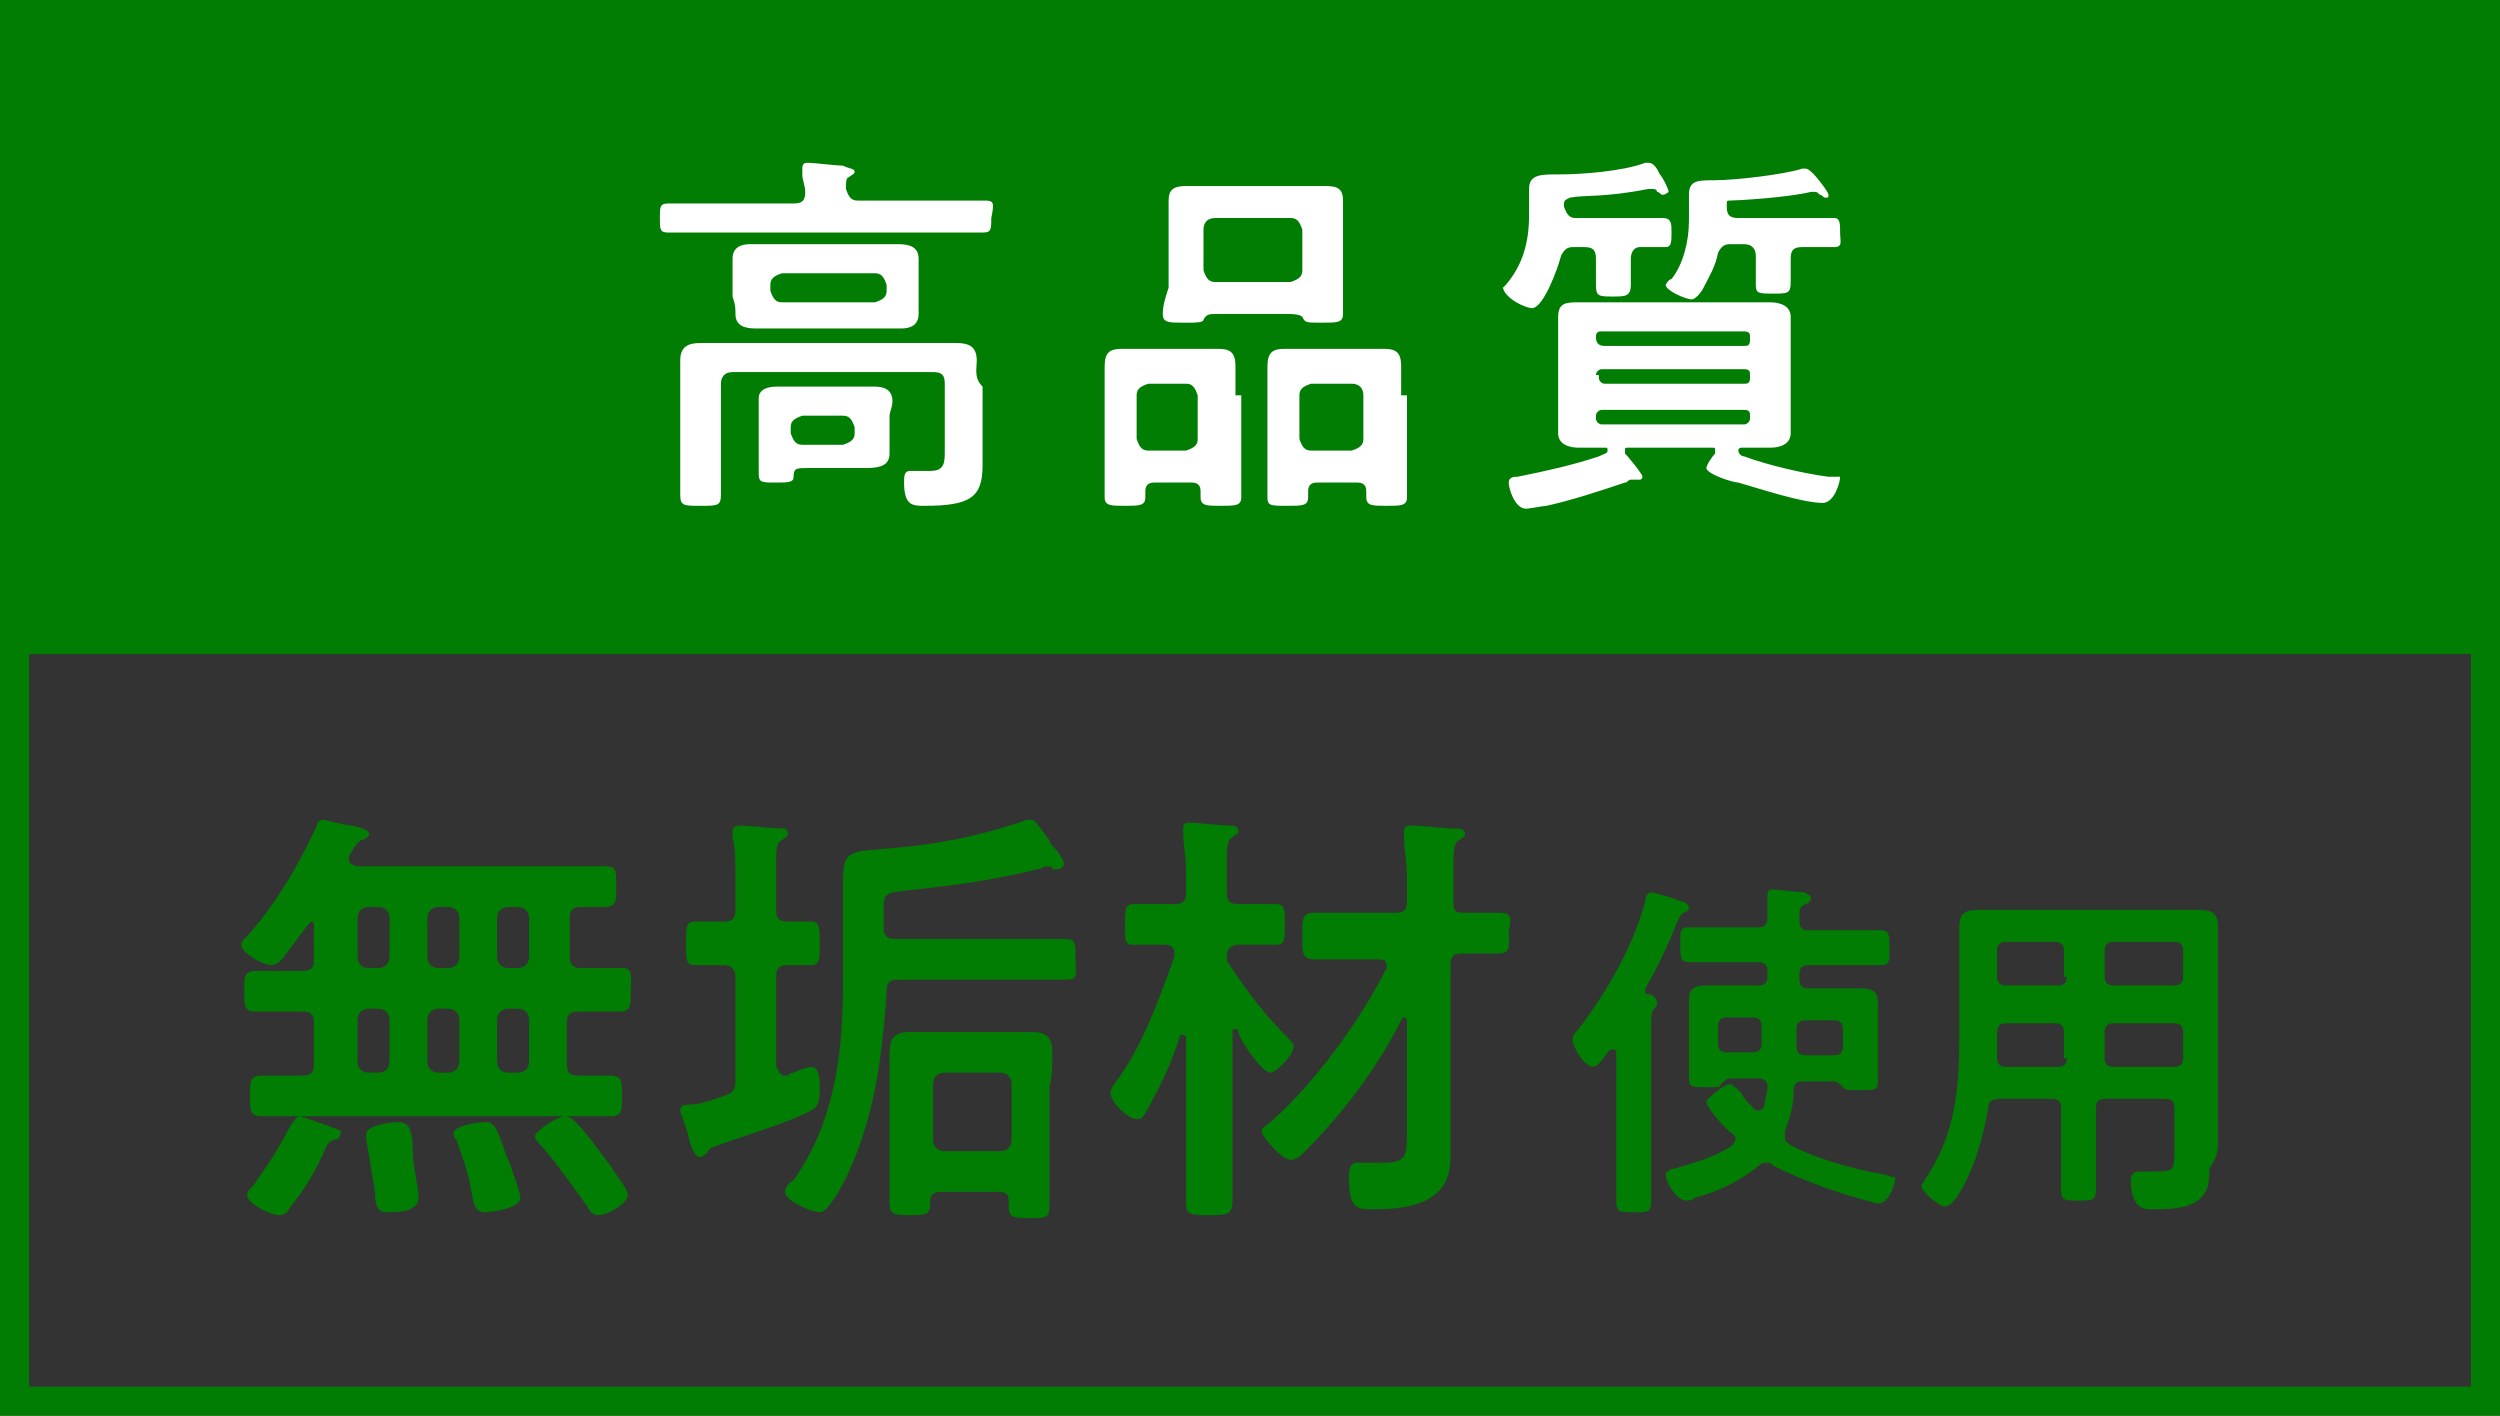 <?xml version="1.0" encoding="utf-8"?>
<!-- Generator: Adobe Illustrator 26.2.1, SVG Export Plug-In . SVG Version: 6.00 Build 0)  -->
<svg version="1.1" id="レイヤー_1" xmlns="http://www.w3.org/2000/svg" xmlns:xlink="http://www.w3.org/1999/xlink" x="0px"
	 y="0px" width="86px" height="48.7px" viewBox="0 0 86 48.7" style="enable-background:new 0 0 86 48.7;" xml:space="preserve">
<rect x="0" y="0" width="86" height="48.7" fill="#333333" stroke="none"/>
<style type="text/css">
	.st0{fill-rule:evenodd;clip-rule:evenodd;fill:#007D02;}
	.st1{fill:none;stroke:#007D02;stroke-miterlimit:10;}
	.st2{display:none;}
	.st3{display:inline;}
	.st4{fill:#FFFFFF;}
	.st5{fill:#007D02;}
</style>
<path class="st0" d="M0.5,0.5h85v22h-85V0.5z"/>
<path class="st1" d="M0.5,0.5h85v47.7h-85V0.5z"/>
<g class="st2">
	<g class="st3">
		<path class="st4" d="M23.5,9.7c0,0.3,0.2,0.3,0.7,0.3s0.7,0,0.7-0.3c0-0.2,0-0.4,0-0.6V9c0-0.2,0.1-0.4,0.4-0.4h7.2
			c0.2,0,0.4,0.1,0.4,0.4v0.2c0,0.2,0,0.4,0,0.6c0,0.3,0.2,0.3,0.7,0.3s0.7,0,0.7-0.3c0-0.2,0-0.4,0-0.5V8.7c0-0.3,0-0.6,0-0.8
			c0-0.4-0.4-0.5-0.7-0.5c-0.5,0-0.9,0-1.4,0h-2.1c-0.3,0-0.3-0.1-0.4-0.4V6.9c0-0.3,0-0.4,0.1-0.5S30,6.3,30,6.2
			C29.8,6,29.5,6,29.4,6c-0.2,0-0.9-0.1-1.1-0.1c-0.1,0-0.2,0-0.2,0.2v0.1c0,0.3,0.1,0.5,0.1,0.8c0,0.2-0.1,0.4-0.4,0.4h-2.1
			c-0.5,0-0.9,0-1.4,0c-0.4,0-0.7,0.1-0.7,0.5c0,0.1,0,0.4,0,0.7v0.6C23.5,9.4,23.5,9.6,23.5,9.7z M34.2,10.8c-0.5,0-1.1,0-1.6,0h-4
			c-0.1,0-0.2,0-0.2-0.2c0-0.1,0-0.1,0-0.1c0.4-0.9,0.4-1,0.6-1c0.1,0,0.2-0.1,0.2-0.2c0-0.2-0.5-0.4-0.9-0.5
			c-0.1,0-0.4-0.1-0.5-0.1S27.6,8.8,27.6,9c-0.2,0.5-0.4,1-0.6,1.5c-0.1,0.2-0.2,0.3-0.5,0.3H25c-0.5,0-1.1,0-1.6,0
			c-0.3,0-0.3,0.2-0.3,0.6c0,0.5,0,0.6,0.3,0.6c0.5,0,1.1,0,1.6,0h0.9c0.1,0,0.2,0.1,0.2,0.2c0,0.1,0,0.1,0,0.1
			c-0.4,0.7-0.7,1.3-1.1,1.9c-0.1,0.1-0.2,0.3-0.2,0.4c0,0.3,0.8,0.6,1,0.6s0.2-0.1,0.3-0.2c0.1-0.1,0.2-0.2,0.4-0.2
			c0.1,0,0.1,0,0.1,0c0.4,0.1,0.9,0.3,1.3,0.4c0.1,0,0.1,0.1,0.1,0.1c0,0.1,0,0.1-0.1,0.1c-1.2,0.5-2.3,0.7-3.6,0.8
			c-0.2,0-0.4,0-0.4,0.3c0,0.2,0.1,0.5,0.2,0.7s0.2,0.3,0.4,0.3c0.1,0,0.6,0,0.7-0.1c1.5-0.2,2.9-0.6,4.2-1.4
			c0.1-0.1,0.2-0.1,0.3-0.1c0.1,0,0.2,0,0.2,0.1c0.9,0.4,1.9,0.8,2.8,1.4c0.1,0.1,0.2,0.2,0.4,0.2c0.3,0,0.6-0.7,0.6-1
			c0-0.1-0.1-0.2-0.3-0.3c-0.8-0.4-1.5-0.8-2.4-1.1c-0.1-0.1-0.2-0.1-0.2-0.2c0-0.1,0-0.1,0.1-0.2c0.4-0.5,0.7-1,1-1.7
			c0.1-0.1,0.1-0.2,0.2-0.3c0.1,0,0.3-0.1,0.3-0.2c0-0.1-0.3-0.2-0.7-0.4c0,0-0.1,0-0.1-0.1c0,0,0-0.1,0.1-0.1h1c0.5,0,1.1,0,1.6,0
			c0.3,0,0.3-0.1,0.3-0.6C34.5,11,34.5,10.8,34.2,10.8z M30.7,12.4c-0.2,0.7-0.6,1.3-1.1,1.8c-0.1,0.1-0.2,0.2-0.3,0.2
			c-0.1,0-0.1,0-0.2-0.1c-0.6-0.2-1.2-0.4-1.9-0.6c-0.1,0-0.2-0.1-0.2-0.2c0-0.1,0-0.1,0-0.2c0.2-0.3,0.4-0.7,0.6-1
			c0.1-0.2,0.2-0.3,0.5-0.3h2.4c0.1,0,0.3,0.1,0.3,0.2C30.7,12.3,30.7,12.4,30.7,12.4z M42.1,6.9c1,0.6,1.5,1.1,2.4,1.9
			c0.1,0.1,0.3,0.3,0.4,0.3c0.3,0,0.8-0.5,0.8-0.8c0-0.1-0.1-0.2-0.1-0.2c-0.3-0.3-0.8-0.8-1.2-1.1c-0.3-0.2-1.4-1.1-1.7-1.1
			s-0.8,0.6-0.8,0.8C41.8,6.8,42,6.9,42.1,6.9z M47.6,9.8c-0.1-0.1-0.1-0.2-0.3-0.2s-0.9,0.3-0.9,0.5c0,0.1,0.1,0.2,0.1,0.3
			c0.7,1.3,1,2.2,1.4,3.5c0,0.1,0.1,0.3,0.3,0.3s1-0.3,1-0.6s-0.5-1.7-0.7-2.1C48.3,11.1,47.9,10.3,47.6,9.8z M46.6,14.1
			c-0.2,0-0.3,0.2-0.3,0.5C46,16,45.8,16,45.1,16h-1.9c-0.6,0-0.7,0-0.7-0.7V9.6c0-0.3,0-0.5,0.2-0.6c0.1-0.1,0.2-0.1,0.2-0.2
			c0-0.1-0.1-0.1-0.2-0.2c-0.2,0-1.1-0.1-1.3-0.1c-0.1,0-0.2,0-0.2,0.2v0.1c0,0.3,0,0.6,0,1v5.1c0,0.3,0,0.7,0,1
			c0,1,0.8,1.2,1.6,1.2h2.9c0.7,0,1.1,0,1.4-0.6c0.2-0.4,0.6-1.6,0.6-1.9C47.6,14.2,46.7,14.1,46.6,14.1z M39.7,10
			c-0.1,0-0.6-0.2-0.7-0.2c-0.2,0-0.2,0.2-0.2,0.4c-0.2,1.3-0.5,2.3-1,3.5c-0.1,0.1-0.2,0.4-0.2,0.4c0,0.3,0.8,0.6,1,0.6
			s0.3-0.2,0.3-0.3c0.5-1.1,0.8-2.3,1.1-3.5c0.1-0.2,0-0.3,0.2-0.4c0.1,0,0.2-0.1,0.2-0.2C40.4,10.2,40,10.1,39.7,10z M61.6,8.7
			c-0.9-0.9-2.1-1.3-3.4-1.3c-3.1,0-5.4,2.4-5.4,5.5c0,0.6,0.1,1.3,0.4,1.8c0.4,0.7,1,1.2,1.8,1.2c0.7,0,1.3-0.5,1.7-1
			c1.2-1.5,1.7-3.8,1.8-5.7c0-0.2,0-0.5,0.3-0.5c0.1,0,0.4,0.1,0.5,0.1c1.4,0.5,2.1,1.7,2.1,3.1c0,1.9-1.3,3-3,3.4
			c-0.1,0-0.3,0.1-0.3,0.2c0,0.3,0.5,1.1,0.9,1.1c0.3,0,1.1-0.4,1.4-0.5c1.6-0.8,2.5-2.4,2.5-4.2C62.9,10.7,62.5,9.6,61.6,8.7z
			 M56.8,11.7c-0.4,1.3-1.1,2.8-1.7,2.8c-0.7,0-0.8-1.2-0.8-1.7c0-1.7,0.9-3,2.3-3.7C56.7,9,56.9,8.9,57,8.9s0.2,0.1,0.2,0.2
			C57.2,9.8,57,11.1,56.8,11.7z"/>
	</g>
</g>
<g class="st2">
	<g class="st3">
		<path class="st4" d="M16.4,9.6c-0.2,0-1,0-1.3,0h-0.3c-0.2,0-0.3-0.1-0.3-0.3V9.2c0-0.1,0-0.2,0-0.3V8.5c0-0.4,0-0.9,0.1-0.9
			c0.1-0.1,0.1-0.1,0.1-0.2s-0.2-0.1-0.3-0.1c-0.2,0-0.8-0.1-0.9-0.1c-0.1,0-0.1,0.1-0.1,0.1v0.1c0,0.3,0,1.5,0,1.9
			c0,0.2-0.1,0.3-0.3,0.3h-1.9c-0.2,0-0.3-0.1-0.3-0.3V8.6c0-0.7,0-0.8,0.1-1l0.1-0.1c0-0.1-0.2-0.1-0.5-0.2c-0.4,0-0.5-0.1-0.8-0.1
			c-0.1,0-0.1,0-0.1,0.1c0,0,0,0.6,0,1.2v0.7c0,0.2-0.2,0.3-0.4,0.3H9c-0.4,0-0.9,0-1.2,0s-0.3,0.1-0.3,0.7c0,0.3,0,0.5,0.3,0.5
			c0.4,0,0.8,0,1.2,0h0.3c0.2,0,0.3,0.1,0.3,0.3v1.1c0,0.4,0,0.7,0,1.1c0,0.3,0.1,0.3,0.5,0.3c0.7,0,0.7,0,0.7-0.4
			c0-0.3,0-0.6,0-0.9v-1c0-0.2,0.1-0.3,0.3-0.3H13c0.2,0,0.3,0.2,0.3,0.4c0,2.2-0.4,3.1-2.5,4c-0.1,0-0.2,0.1-0.2,0.2
			c0,0.2,0.6,0.8,0.8,0.8s0.9-0.4,1.1-0.6c1.7-1.1,1.9-2.5,1.9-4.4c0-0.1,0-0.4,0.3-0.4H15c0.4,0,0.8,0,1.3,0c0.3,0,0.3-0.1,0.3-0.6
			C16.7,9.7,16.6,9.6,16.4,9.6z M25.7,7.2C25.3,7,25,6.8,24.9,6.8S24.8,6.9,24.7,7c-0.4,0.7-0.9,1.3-1.5,1.9
			c-1.1,1.1-2.9,2.3-4.3,2.9c-0.1,0-0.2,0.1-0.2,0.2c0,0.2,0.7,0.9,0.9,0.9c0.3,0,2-1.2,2.4-1.4c0.1-0.1,0.3-0.3,0.4-0.3
			c0.2,0,0.2,0.2,0.2,0.3v3c0,0.5,0,0.9,0,1.4c0,0.3,0.1,0.3,0.7,0.3c0.4,0,0.5,0,0.5-0.3c0-0.5,0-1,0-1.4v-4.2
			c0-0.3,0.1-0.3,0.3-0.5c0.6-0.6,1-1,1.5-1.6C25.8,8,25.8,8,26,7.9c0.1,0,0.1,0,0.1-0.1C26.1,7.5,25.8,7.3,25.7,7.2z M37.9,6.4
			c-0.1,0-0.5,0.3-0.5,0.5c0,0.1,0.1,0.1,0.1,0.2C37.8,7.4,38,7.7,38.3,8l0.1,0.1C38.6,8,39,7.7,39,7.5C39,7.4,38,6.4,37.9,6.4z
			 M36.8,7.2c-0.1,0-0.5,0.3-0.5,0.5c0,0.1,0.1,0.1,0.1,0.2c0.2,0.2,0.5,0.5,0.7,0.8c0.1,0.1,0.2,0.2,0.2,0.2c0.1,0,0.5-0.3,0.5-0.5
			C37.9,8.1,37,7.2,36.8,7.2z M36.8,13.7c-0.5-0.5-1.3-1-1.9-1.4c-0.1-0.1-0.2-0.1-0.2-0.3c0-0.1,0-0.2,0.1-0.2
			c0.4-0.5,0.9-1.2,1.2-1.7c0.1-0.2,0.3-0.6,0.5-0.8c0-0.1,0.2-0.2,0.2-0.3S36.2,8.3,36,8.3c-0.1,0-0.2,0-0.2,0c-0.2,0-0.6,0-0.8,0
			h-2.7c-0.5,0-1,0-1.4,0c-0.3,0-0.3,0.2-0.3,0.6c0,0.4,0,0.6,0.3,0.6c0.5,0,0.9,0,1.4,0h2.2c0.2,0,0.4,0,0.4,0.2
			c0,0.1-0.1,0.2-0.1,0.3c-1.1,1.7-3,3.5-4.9,4.2c-0.1,0-0.3,0.1-0.3,0.2c0,0.2,0.5,0.9,0.7,0.9c0.1,0,0.3-0.1,0.4-0.2
			c0.9-0.5,2-1.2,2.7-1.9c0.1-0.1,0.2-0.3,0.4-0.3c0.1,0,0.2,0,0.2,0.1c1,0.7,1.6,1.2,2.4,2.2c0.1,0.1,0.2,0.2,0.3,0.2
			c0.2,0,0.8-0.6,0.8-0.9c0-0.1,0-0.1-0.1-0.2C37.3,14.1,37,13.9,36.8,13.7z M48.4,9.3c-0.2,0-1.1,0-1.5,0.1h-0.6
			c-0.2,0-0.3-0.1-0.3-0.3V8.7c0-0.3,0-0.6,0-1c0-0.3,0-0.3,0.1-0.5l0.1-0.1c0-0.1-0.1-0.1-0.3-0.2c-0.3,0-0.7-0.1-0.9-0.1
			c-0.1,0-0.2,0-0.2,0.1s0,0.1,0,0.2c0.1,0.4,0.1,1.1,0.1,1.5V9c0,0.2-0.1,0.3-0.3,0.3h-2.5c-0.2,0-0.4,0-0.6,0c-0.3,0-0.5,0-0.8,0
			s-0.3,0.1-0.3,0.6c0,0.4,0.1,0.5,0.3,0.5s1-0.1,1.4-0.1h1.7c0.1,0,0.2,0.1,0.2,0.1c0,0.1-0.1,0.1-0.1,0.2c-0.9,1.1-2,2.1-3.2,2.8
			c-0.1,0.1-0.4,0.2-0.4,0.3c0,0.2,0.6,0.7,0.8,0.7c0.1,0,0.5-0.2,0.7-0.4c1.2-0.9,2.1-1.7,3-2.8c0-0.1,0.1-0.1,0.2-0.1
			c0.1,0,0.1,0.1,0.1,0.1v2v0.3c0,0.6,0,0.8-0.7,0.8c-0.3,0-0.6,0-0.6,0c-0.1,0-0.2,0.1-0.2,0.2c0,0.2,0.1,0.5,0.2,0.7
			c0.1,0.2,0.2,0.3,0.4,0.3c2,0,2-0.7,2-1.9v-0.5L46,10.8c0-0.2,0.2-0.3,0.3-0.3h0.6c0.3,0,0.5,0,0.8,0h0.6c0.3,0,0.3-0.1,0.3-0.5
			C48.6,9.4,48.6,9.3,48.4,9.3z M59.1,10.7c-0.1,0-0.9,0-1.4,0h-5.1c-0.5,0-1.2,0-1.4,0c-0.3,0-0.3,0.1-0.3,0.7c0,0.3,0,0.5,0.3,0.5
			c0.5,0,0.9,0,1.4,0h5.1c0.5,0,0.9,0,1.4,0c0.3,0,0.3-0.2,0.3-0.6C59.4,10.8,59.4,10.7,59.1,10.7z M70.9,6.8
			c-0.1-0.1-0.4-0.6-0.5-0.6s-0.6,0.3-0.6,0.4s0,0.1,0.1,0.1c0.2,0.3,0.5,0.6,0.7,1c0,0.1,0.1,0.1,0.2,0.1s0.6-0.3,0.6-0.4
			C71.3,7.4,71,7.1,70.9,6.8C70.9,6.9,70.9,6.9,70.9,6.8z M69.2,6.9c-0.1,0-0.6,0.3-0.6,0.4s0,0.1,0.1,0.2c0.2,0.3,0.5,0.6,0.7,1
			c0,0.1,0.1,0.1,0.1,0.1c0.1,0,0.6-0.3,0.6-0.4C70.1,7.9,69.3,6.9,69.2,6.9z M68.9,8.6C68.8,8.6,68.8,8.6,68.9,8.6
			c-0.2,0-0.5,0-0.6,0h-2.1c-0.1,0-0.2-0.1-0.2-0.2c0-0.1,0-0.2,0.1-0.2c0.1-0.1,0.1-0.2,0.2-0.3c0.2-0.3,0.2-0.3,0.4-0.4
			c0.1,0,0.1-0.1,0.1-0.1c0-0.1-0.4-0.3-0.6-0.3C66,7,65.6,6.8,65.5,6.8S65.3,7,65.3,7.1c-0.5,1.3-1.8,3.1-2.9,3.9
			c-0.1,0.1-0.2,0.1-0.2,0.2c0,0.2,0.7,0.6,0.9,0.6c0.1,0,0.3-0.1,0.4-0.2c0.5-0.5,1-1.2,1.4-1.7c0.1-0.2,0.2-0.3,0.5-0.3h2.1
			c0.2,0,0.4,0,0.4,0.2s-0.5,1.1-0.6,1.3s-0.2,0.4-0.4,0.4c-0.1,0-0.2-0.1-0.3-0.1c-0.2-0.1-1.2-0.7-1.4-0.7c-0.3,0-0.7,0.7-0.7,0.8
			s0.1,0.2,0.2,0.2c0.4,0.2,0.8,0.4,1.2,0.6c0.1,0.1,0.2,0.1,0.2,0.3c0,0.1-0.1,0.2-0.2,0.3c-0.9,0.9-1.9,1.7-3.1,2
			c-0.1,0-0.5,0.1-0.5,0.3s0.5,0.9,0.8,0.9c0.2,0,1.1-0.4,1.3-0.6c0.9-0.5,1.7-1.1,2.4-1.9c0.1-0.1,0.2-0.3,0.4-0.3
			c0.1,0,0.2,0.1,0.2,0.1c0.2,0.2,0.2,0.2,0.4,0.4c0,0,0.1,0.1,0.2,0.1c0.2,0,0.7-0.7,0.7-0.8s-0.5-0.5-0.6-0.6s-0.2-0.1-0.2-0.3
			c0-0.1,0.1-0.2,0.1-0.3c0.4-0.6,0.7-1.3,1-2c0.1-0.2,0.1-0.3,0.3-0.5l0.1-0.1C69.5,9.2,69.1,8.6,68.9,8.6z M80.7,10.7
			c-0.1,0-0.9,0-1.4,0h-5.1c-0.5,0-1.2,0-1.4,0c-0.3,0-0.3,0.1-0.3,0.7c0,0.3,0,0.5,0.3,0.5c0.5,0,0.9,0,1.4,0h5.1
			c0.5,0,0.9,0,1.4,0c0.3,0,0.3-0.2,0.3-0.6C81,10.8,81,10.7,80.7,10.7z"/>
	</g>
</g>
<g>
	<g>
		<path class="st4" d="M25.3,10.8c0,0.4,0.3,0.5,0.7,0.5c0.3,0,0.6,0,1,0H30c0.3,0,0.6,0,1,0c0.3,0,0.6-0.1,0.6-0.5
			c0-0.2,0-0.4,0-0.6V9.5c0-0.2,0-0.4,0-0.6c0-0.4-0.3-0.5-0.7-0.5c-0.3,0-0.6,0-1,0h-3.1c-0.3,0-0.7,0-1,0c-0.3,0-0.6,0.1-0.6,0.5
			c0,0.2,0,0.3,0,0.6v0.7C25.3,10.5,25.3,10.6,25.3,10.8z M26.5,9.8c0-0.2,0.1-0.3,0.4-0.4h3.2c0.2,0,0.3,0.1,0.4,0.4V10
			c0,0.2-0.1,0.3-0.4,0.4h-3.2c-0.2,0-0.3-0.1-0.4-0.4V9.8z M33.9,6.9c-0.5,0-1.1,0-1.6,0h-2.8c-0.2,0-0.3-0.1-0.4-0.4
			c0-0.2,0-0.4,0.1-0.4c0.1-0.1,0.2-0.1,0.2-0.2c0-0.1-0.2-0.1-0.4-0.2c-0.2,0-1-0.1-1.2-0.1c-0.1,0-0.2,0-0.2,0.2V6
			c0,0.2,0.1,0.4,0.1,0.6c0,0.3-0.1,0.4-0.4,0.4h-2.7c-0.5,0-1.1,0-1.6,0c-0.3,0-0.3,0.1-0.3,0.5c0,0.4,0,0.5,0.3,0.5
			c0.5,0,1.1,0,1.6,0h7.6c0.5,0,1.1,0,1.6,0c0.3,0,0.3-0.1,0.3-0.5C34.2,7,34.2,6.9,33.9,6.9z M30.7,13.8c0-0.4-0.3-0.5-0.6-0.5
			c-0.3,0-0.6,0-1,0h-1.4c-0.3,0-0.6,0-1,0c-0.3,0-0.6,0.1-0.6,0.4c0,0.2,0,0.4,0,0.6v2c0,0.3,0.1,0.3,0.6,0.3c0.4,0,0.6,0,0.6-0.2
			c0-0.3,0.1-0.3,0.5-0.3h1.2c0.3,0,0.6,0,0.8,0c0.5,0,0.8-0.1,0.8-0.5c0-0.2,0-0.4,0-0.5v-0.8C30.6,14.2,30.7,14,30.7,13.8z
			 M29.4,14.9c0,0.2-0.1,0.3-0.4,0.4h-1.4c-0.2,0-0.3-0.1-0.4-0.4v-0.2c0-0.2,0.1-0.3,0.4-0.4h1.4c0.2,0,0.3,0.1,0.4,0.4V14.9z
			 M33.6,12.4c0-0.5-0.3-0.6-0.7-0.6c-0.4,0-0.8,0-1.1,0h-6.6c-0.4,0-0.7,0-1.1,0c-0.4,0-0.7,0.1-0.7,0.6c0,0.3,0,0.6,0,1v2.2
			c0,0.5,0,0.9,0,1.4c0,0.4,0.1,0.4,0.7,0.4s0.7,0,0.7-0.4c0-0.5,0-0.9,0-1.4v-2.4c0-0.2,0.1-0.4,0.4-0.4h6.9c0.3,0,0.4,0.1,0.4,0.4
			v2.3c0,0.4,0,0.7-0.5,0.7c-0.2,0-0.5,0-0.7,0c-0.2,0-0.2,0.2-0.2,0.4c0,0.8,0.3,0.8,0.7,0.8c1.6,0,2-0.3,2-1.4c0-0.3,0-0.5,0-0.8
			v-1.9C33.5,13,33.6,12.7,33.6,12.4z M40,10.8c0,0.3,0.2,0.3,0.7,0.3h0.2c0.2,0,0.5,0,0.5-0.1c0.1-0.2,0.2-0.2,0.5-0.2h2.4
			c0.1,0,0.4,0,0.5,0.1c0.1,0.2,0.1,0.2,0.7,0.2c0.5,0,0.7,0,0.7-0.3c0-0.3,0-0.6,0-0.9V7.8c0-0.3,0-0.6,0-0.9
			c0-0.5-0.3-0.5-0.7-0.5c-0.3,0-0.7,0-1,0h-2.7c-0.3,0-0.7,0-1,0c-0.4,0-0.6,0.1-0.6,0.5c0,0.3,0,0.6,0,0.9v2.1
			C40.1,10.2,40,10.5,40,10.8z M41.4,7.9c0-0.2,0.1-0.4,0.4-0.4h2.6c0.2,0,0.3,0.1,0.4,0.4v1.4c0,0.2-0.1,0.3-0.4,0.4h-2.6
			c-0.2,0-0.3-0.1-0.4-0.4V7.9z M48.2,13.6c0-0.3,0-0.6,0-1c0-0.5-0.2-0.6-0.6-0.6c-0.3,0-0.6,0-0.9,0h-1.6c-0.3,0-0.6,0-0.9,0
			c-0.4,0-0.6,0.1-0.6,0.6c0,0.3,0,0.7,0,1v2.3c0,0.4,0,0.8,0,1.2c0,0.3,0.1,0.3,0.7,0.3c0.5,0,0.7,0,0.7-0.3v-0.2
			c0-0.2,0.1-0.3,0.3-0.3h1.4c0.2,0,0.3,0.1,0.3,0.3c0,0.1,0,0.1,0,0.2c0,0.3,0.2,0.3,0.7,0.3c0.5,0,0.7,0,0.7-0.3
			c0-0.4,0-0.8,0-1.2V13.6z M46.9,15.1c0,0.2-0.1,0.3-0.4,0.4h-1.4c-0.2,0-0.3-0.1-0.4-0.4v-1.5c0-0.2,0.1-0.3,0.4-0.4h1.4
			c0.2,0,0.4,0.1,0.4,0.4V15.1z M42.5,13.6c0-0.3,0-0.7,0-1c0-0.5-0.2-0.6-0.6-0.6c-0.3,0-0.6,0-0.9,0h-1.5c-0.3,0-0.6,0-0.9,0
			c-0.4,0-0.6,0.1-0.6,0.6c0,0.3,0,0.7,0,1v2.3c0,0.4,0,0.8,0,1.2c0,0.3,0.2,0.3,0.7,0.3c0.5,0,0.7,0,0.7-0.3v-0.2
			c0-0.2,0.1-0.3,0.3-0.3h1.3c0.2,0,0.3,0.1,0.3,0.3v0.2c0,0.3,0.2,0.3,0.7,0.3c0.5,0,0.7,0,0.7-0.3c0-0.4,0-0.8,0-1.2V13.6z
			 M41.2,15.1c0,0.2-0.1,0.3-0.4,0.4h-1.3c-0.2,0-0.3-0.1-0.4-0.4v-1.5c0-0.2,0.1-0.3,0.4-0.4h1.3c0.2,0,0.3,0.1,0.4,0.4V15.1z
			 M52.7,10.6c0.4,0,0.9-1.4,1-1.8c0.1-0.2,0.2-0.3,0.4-0.3h0.4c0.3,0,0.4,0.1,0.4,0.4V9c0,0.3,0,0.5,0,0.8c0,0.4,0.1,0.4,0.6,0.4
			c0.4,0,0.6,0,0.6-0.4c0-0.3,0-0.5,0-0.8V8.9c0-0.2,0.1-0.4,0.3-0.4c0.3,0,0.6,0,0.9,0c0.2,0,0.2-0.2,0.2-0.5c0-0.3,0-0.5-0.3-0.5
			c-0.4,0-0.8,0-1.2,0h-1.8c-0.2,0-0.3-0.1-0.4-0.4c0-0.2,0-0.2,0.2-0.3c0.5-0.1,1.2,0,2.7-0.3c0,0,0.1,0,0.1,0c0.1,0,0.2,0,0.2,0.1
			c0.1,0,0.1,0.1,0.2,0.1c0.1,0,0.2-0.1,0.2-0.1c0-0.1-0.2-0.5-0.3-0.6c-0.1-0.2-0.2-0.4-0.4-0.4c0,0-0.1,0-0.1,0
			c-0.8,0.3-2.2,0.4-3,0.4c-0.6,0-1,0-1,0.5v0.9c0,0.9-0.2,1.7-0.8,2.4c0,0-0.1,0.1-0.1,0.1C51.8,10.3,52.5,10.6,52.7,10.6z
			 M57.3,9.8c0,0.2,0.7,0.5,0.9,0.5c0.1,0,0.3-0.2,0.4-0.4c0.2-0.4,0.4-0.7,0.5-1.2c0.1-0.2,0.2-0.3,0.4-0.3H60
			c0.2,0,0.4,0.1,0.4,0.4v0.2c0,0.2,0,0.5,0,0.8c0,0.3,0.1,0.3,0.6,0.3c0.5,0,0.6,0,0.6-0.4c0-0.2,0-0.5,0-0.7V8.9
			c0-0.3,0.1-0.4,0.4-0.4c0.2,0,0.9,0,1.1,0c0.3,0,0.2-0.2,0.2-0.5c0-0.3,0-0.5-0.2-0.5c-0.4,0-0.8,0-1.2,0h-2.1
			c-0.3,0-0.4-0.1-0.4-0.4c0-0.2,0-0.2,0.1-0.2c0.2,0,2-0.1,2.8-0.3c0,0,0.1,0,0.1,0c0.1,0,0.1,0,0.2,0.1c0.1,0,0.1,0.1,0.2,0.1
			c0.1,0,0.1,0,0.1-0.1c0-0.1-0.4-0.6-0.5-0.7c-0.1-0.1-0.2-0.2-0.3-0.2c0,0-0.1,0-0.1,0c-0.6,0.2-2.3,0.4-3,0.4
			c-0.6,0-0.9,0-0.9,0.5v0.9c0,0.7-0.2,1.5-0.6,2C57.4,9.6,57.3,9.8,57.3,9.8z M62.9,16.4c-0.8-0.1-2.1-0.4-2.9-0.7
			c-0.1,0-0.2-0.1-0.2-0.2c0-0.1,0.1-0.1,0.1-0.1c0.3,0,0.6,0,1,0c0.3,0,0.7-0.1,0.7-0.5c0-0.2,0-0.4,0-0.7v-2.6c0-0.3,0-0.5,0-0.7
			c0-0.4-0.4-0.5-0.7-0.5c-0.4,0-0.8,0-1.2,0h-4.2c-0.4,0-0.8,0-1.2,0c-0.4,0-0.7,0-0.7,0.5c0,0.2,0,0.4,0,0.7v2.6
			c0,0.3,0,0.5,0,0.7c0,0.4,0.4,0.5,0.7,0.5c0.3,0,0.6,0,0.9,0c0.1,0,0.1,0,0.1,0.1c0,0.1-0.1,0.1-0.3,0.2c-0.9,0.3-1.8,0.5-2.8,0.7
			c-0.1,0-0.3,0-0.3,0.2c0,0.2,0.2,0.9,0.6,0.9c0.1,0,0.6-0.1,0.7-0.1c0.9-0.2,1.8-0.5,2.7-0.8c0.1,0,0.1-0.1,0.2-0.1
			c0.1,0,0.1,0,0.2,0c0,0,0.1,0,0.1,0c0.1,0,0.1-0.1,0.1-0.1c0-0.1-0.5-0.7-0.6-0.8c0,0,0,0,0-0.1c0-0.1,0-0.1,0.1-0.1h2.9
			c0.1,0,0.1,0,0.1,0.1c0,0,0,0.1,0,0.1c-0.1,0.1-0.3,0.4-0.3,0.5c0,0.2,0.9,0.5,1.1,0.5c0.7,0.2,2.2,0.7,2.9,0.7
			c0.4,0,0.6-0.7,0.6-0.9C63.3,16.4,63.1,16.4,62.9,16.4z M54.9,11.6c0-0.2,0.1-0.2,0.2-0.2H60c0.2,0,0.2,0.1,0.2,0.2v0.1
			c0,0.2-0.1,0.2-0.2,0.2h-4.8C55,11.9,54.9,11.8,54.9,11.6L54.9,11.6z M54.9,12.9c0-0.1,0.1-0.2,0.2-0.2H60c0.2,0,0.2,0.1,0.2,0.2
			V13c0,0.2-0.1,0.2-0.2,0.2h-4.8c-0.1,0-0.2-0.1-0.2-0.2V12.9z M55.1,14.6c-0.1,0-0.2-0.1-0.2-0.2v-0.1c0-0.1,0.1-0.2,0.2-0.2H60
			c0.2,0,0.2,0.1,0.2,0.2v0.1c0,0.1-0.1,0.2-0.2,0.2H55.1z"/>
	</g>
</g>
<g>
	<g>
		<path class="st5" d="M56.7,34.2c-0.1,0-0.1,0-0.1-0.1c0,0,0,0,0-0.1c0.4-0.7,0.8-1.5,1.1-2.3c0.1-0.2,0.1-0.2,0.2-0.3
			c0.1,0,0.2-0.1,0.2-0.2c0-0.1-0.2-0.2-0.3-0.2c-0.2-0.1-0.9-0.3-1-0.3c-0.1,0-0.2,0.1-0.2,0.3c-0.4,1.5-1.3,3.1-2.3,4.4
			c-0.1,0.1-0.2,0.2-0.2,0.4c0,0.2,0.4,0.9,0.7,0.9c0.2,0,0.4-0.4,0.6-0.6c0,0,0.1,0,0.1,0c0.1,0,0.1,0.1,0.1,0.1v3.5
			c0,0.5,0,1.1,0,1.6c0,0.4,0.1,0.4,0.6,0.4c0.5,0,0.6,0,0.6-0.4c0-0.5,0-1.1,0-1.6v-4.3c0-0.4,0-0.6,0.1-0.7
			c0.1-0.1,0.1-0.1,0.1-0.2C57,34.3,56.8,34.2,56.7,34.2z M64.8,40.4c-1.1-0.2-2.2-0.5-3.2-1c-0.1-0.1-0.2-0.1-0.2-0.3
			c0-0.1,0-0.1,0-0.2c0.2-0.5,0.3-0.9,0.3-1.4c0-0.2,0.1-0.3,0.3-0.3h1.1c0.1,0,0.2,0.1,0.3,0.2c0.1,0.1,0.1,0.1,0.6,0.1
			c0.5,0,0.6,0,0.6-0.3c0-0.3,0-0.7,0-1v-0.9c0-0.3,0-0.5,0-0.8c0-0.4-0.2-0.5-0.6-0.5c-0.3,0-0.6,0-0.9,0h-0.9
			c-0.2,0-0.3-0.1-0.3-0.3v-0.2c0-0.2,0.1-0.3,0.3-0.3h1.2c0.4,0,0.9,0,1.3,0c0.3,0,0.3-0.1,0.3-0.6c0-0.4,0-0.6-0.3-0.6
			c-0.4,0-0.9,0-1.3,0h-1.2c-0.2,0-0.3-0.1-0.3-0.3v-0.2c0-0.2,0-0.3,0.2-0.4c0.1,0,0.2-0.1,0.2-0.2c0-0.1-0.1-0.1-0.2-0.2
			c-0.2,0-0.9-0.1-1.1-0.1c-0.1,0-0.2,0-0.2,0.2c0,0,0,0.6,0,0.8c0,0.2-0.1,0.3-0.3,0.3h-1c-0.5,0-0.9,0-1.4,0
			c-0.3,0-0.3,0.1-0.3,0.6c0,0.4,0,0.6,0.3,0.6c0.5,0,0.9,0,1.4,0h1c0.2,0,0.3,0.1,0.3,0.3v0.2c0,0.2-0.1,0.3-0.3,0.3h-0.9
			c-0.3,0-0.6,0-0.9,0c-0.4,0-0.6,0.1-0.6,0.5c0,0.3,0,0.6,0,0.8v0.9c0,0.3,0,0.7,0,1c0,0.3,0.1,0.3,0.6,0.3c0.4,0,0.5,0,0.5-0.1
			c0.1-0.1,0.2-0.2,0.3-0.2h1c0.2,0,0.3,0.1,0.3,0.3v0c0,0.2-0.1,0.4-0.1,0.6c0,0.1-0.1,0.2-0.2,0.2c-0.1,0-0.1,0-0.2-0.1
			c-0.2-0.2-0.3-0.3-0.4-0.5c-0.2-0.2-0.3-0.3-0.4-0.3c-0.2,0-0.8,0.5-0.8,0.6c0,0.2,0.7,1,0.9,1.1c0.1,0.1,0.1,0.1,0.1,0.2
			c0,0.1-0.1,0.1-0.1,0.2c-0.6,0.4-1.3,0.6-2,0.8c-0.1,0-0.3,0.1-0.3,0.2c0,0.3,0.4,0.9,0.7,0.9c0.1,0,0.2,0,0.3-0.1
			c0.8-0.2,1.6-0.6,2.2-1.1c0.1-0.1,0.2-0.1,0.3-0.1c0.1,0,0.1,0,0.2,0.1c1,0.5,2.1,0.9,3.2,1.2c0.1,0,0.3,0.1,0.4,0.1
			c0.4,0,0.6-0.7,0.6-0.9C65,40.5,64.9,40.4,64.8,40.4z M61.8,35.4c0-0.2,0.1-0.3,0.3-0.3h1c0.2,0,0.3,0.1,0.3,0.3v0.6
			c0,0.2-0.1,0.3-0.3,0.3h-1c-0.2,0-0.3-0.1-0.3-0.3V35.4z M60.6,35.9c0,0.2-0.1,0.3-0.3,0.3h-0.9c-0.2,0-0.3-0.1-0.3-0.3v-0.6
			c0-0.2,0.1-0.3,0.3-0.3h0.9c0.2,0,0.3,0.1,0.3,0.3V35.9z M76.3,39.2V33c0-0.4,0-0.8,0-1.1c0-0.5-0.2-0.6-0.7-0.6c-0.3,0-0.7,0-1,0
			h-5.5c-0.3,0-0.7,0-1,0c-0.5,0-0.7,0.1-0.7,0.6c0,0.4,0,0.8,0,1.1v2.5c0,1.9-0.1,3.5-1.2,5.1c0,0.1-0.1,0.1-0.1,0.2
			c0,0.2,0.6,0.7,0.8,0.7c0.2,0,0.3-0.2,0.4-0.3c0.6-0.9,0.9-2,1.1-3.1c0-0.2,0.1-0.3,0.4-0.3h1.8c0.2,0,0.3,0.1,0.3,0.3v1
			c0,0.6,0,1.2,0,1.8c0,0.4,0.1,0.4,0.6,0.4c0.5,0,0.6,0,0.6-0.4c0-0.6,0-1.2,0-1.8v-1c0-0.2,0.1-0.3,0.3-0.3h2.1
			c0.2,0,0.3,0.1,0.3,0.3v1.5c0,0.6,0,0.7-0.6,0.7c-0.2,0-0.4,0-0.6,0c-0.2,0-0.3,0.1-0.3,0.3c0,1,0.5,1,0.7,1c0.5,0,1.2,0,1.6-0.3
			c0.4-0.3,0.4-0.7,0.4-1.1C76.3,39.8,76.3,39.5,76.3,39.2z M71.1,36.4c0,0.2-0.1,0.3-0.3,0.3H69c-0.2,0-0.3-0.1-0.3-0.3
			c0-0.3,0-0.5,0-0.8v-0.1c0-0.2,0.1-0.3,0.3-0.3h1.7c0.2,0,0.3,0.1,0.3,0.3V36.4z M71.1,33.6c0,0.2-0.1,0.3-0.3,0.3H69
			c-0.2,0-0.3-0.1-0.3-0.3v-0.9c0-0.2,0.1-0.3,0.3-0.3h1.7c0.2,0,0.3,0.1,0.3,0.3V33.6z M75.1,36.4c0,0.2-0.1,0.3-0.3,0.3h-2.1
			c-0.2,0-0.3-0.1-0.3-0.3v-0.9c0-0.2,0.1-0.3,0.3-0.3h2.1c0.2,0,0.3,0.1,0.3,0.3V36.4z M75.1,33.6c0,0.2-0.1,0.3-0.3,0.3h-2.1
			c-0.2,0-0.3-0.1-0.3-0.3v-0.9c0-0.2,0.1-0.3,0.3-0.3h2.1c0.2,0,0.3,0.1,0.3,0.3V33.6z M19.8,38.6c-0.1-0.1-0.2-0.2-0.4-0.2
			c-0.2,0-1,0.5-1,0.7c0,0.1,0.2,0.3,0.3,0.4c0.5,0.6,1,1.3,1.5,2c0.1,0.2,0.2,0.3,0.4,0.3c0.3,0,1-0.4,1-0.7c0-0.2-0.5-0.8-0.6-1
			C20.6,39.6,20.3,39.1,19.8,38.6z M21.4,33.3c-0.5,0-0.9,0-1.4,0c-0.3,0-0.4-0.1-0.4-0.4v-1.3c0-0.3,0.1-0.4,0.4-0.4
			c0.3,0,0.5,0,0.8,0c0.4,0,0.4-0.2,0.4-0.7c0-0.6,0-0.7-0.4-0.7c-0.6,0-1.1,0-1.7,0h-6.8c-0.1,0-0.3-0.1-0.3-0.2c0,0,0-0.1,0-0.1
			c0-0.1,0.1-0.2,0.1-0.2c0.1-0.2,0.2-0.3,0.3-0.4c0.1,0,0.3-0.1,0.3-0.2c0-0.1-0.1-0.2-0.6-0.3c-0.2,0-0.9-0.2-1-0.2
			c-0.1,0-0.2,0.1-0.2,0.2c-0.6,1.3-1.4,2.7-2.4,3.8c-0.1,0.1-0.2,0.2-0.2,0.3c0,0.3,0.8,0.7,1,0.7c0.2,0,0.3-0.1,0.4-0.2
			c0.3-0.4,0.6-0.8,0.9-1.2c0,0,0.1-0.1,0.1-0.1c0.1,0,0.1,0.1,0.1,0.2v1.1c0,0.3-0.1,0.4-0.4,0.4c-0.5,0-1.1,0-1.6,0
			c-0.4,0-0.4,0.2-0.4,0.7c0,0.5,0,0.7,0.4,0.7c0.5,0,1.1,0,1.6,0c0.3,0,0.4,0.1,0.4,0.4v1.4c0,0.3-0.1,0.4-0.4,0.4
			c-0.5,0-0.9,0-1.4,0c-0.4,0-0.4,0.2-0.4,0.7c0,0.5,0,0.7,0.4,0.7c0.6,0,1.1,0,1.7,0h8.6c0.6,0,1.1,0,1.7,0c0.4,0,0.4-0.2,0.4-0.7
			c0-0.5,0-0.7-0.4-0.7c-0.2,0-0.9,0-1.1,0c-0.3,0-0.4-0.1-0.4-0.4v-1.4c0-0.3,0.1-0.4,0.4-0.4c0.5,0,0.9,0,1.4,0
			c0.4,0,0.4-0.2,0.4-0.7S21.8,33.3,21.4,33.3z M13.4,36.5c0,0.3-0.2,0.4-0.4,0.4h-0.3c-0.3,0-0.4-0.2-0.4-0.4v-1.4
			c0-0.3,0.2-0.4,0.4-0.4H13c0.3,0,0.4,0.2,0.4,0.4V36.5z M13.4,32.9c0,0.3-0.2,0.4-0.4,0.4h-0.3c-0.3,0-0.4-0.2-0.4-0.4v-1.3
			c0-0.3,0.2-0.4,0.4-0.4H13c0.3,0,0.4,0.2,0.4,0.4V32.9z M15.8,36.5c0,0.3-0.2,0.4-0.4,0.4h-0.3c-0.3,0-0.4-0.2-0.4-0.4v-1.4
			c0-0.3,0.2-0.4,0.4-0.4h0.3c0.3,0,0.4,0.2,0.4,0.4V36.5z M15.8,32.9c0,0.3-0.2,0.4-0.4,0.4h-0.3c-0.3,0-0.4-0.2-0.4-0.4v-1.3
			c0-0.3,0.2-0.4,0.4-0.4h0.3c0.3,0,0.4,0.2,0.4,0.4V32.9z M18.2,36.5c0,0.3-0.2,0.4-0.4,0.4h-0.3c-0.3,0-0.4-0.2-0.4-0.4v-1.4
			c0-0.3,0.2-0.4,0.4-0.4h0.3c0.3,0,0.4,0.2,0.4,0.4V36.5z M18.2,32.9c0,0.3-0.2,0.4-0.4,0.4h-0.3c-0.3,0-0.4-0.2-0.4-0.4v-1.3
			c0-0.3,0.2-0.4,0.4-0.4h0.3c0.3,0,0.4,0.2,0.4,0.4V32.9z M11.5,38.8c-0.1,0-0.2-0.1-0.3-0.1c-0.3-0.1-0.8-0.3-0.9-0.3
			c-0.1,0-0.2,0.2-0.3,0.3c-0.4,0.8-0.8,1.4-1.3,2.1c-0.1,0.1-0.2,0.2-0.2,0.3c0,0.3,0.8,0.7,1.1,0.7c0.2,0,0.3-0.1,0.4-0.3
			c0.5-0.6,0.9-1.3,1.2-2c0.1-0.2,0.1-0.2,0.3-0.3c0.1,0,0.2,0,0.2-0.2C11.8,38.9,11.7,38.9,11.5,38.8z M13.7,38.6
			c-0.2,0-1.1,0.1-1.1,0.4c0,0.1,0,0.2,0,0.2c0.1,0.6,0.2,1.2,0.3,1.8c0,0.5,0.1,0.7,0.4,0.7c0.2,0,0.6,0,0.8-0.1
			c0.2-0.1,0.3-0.2,0.3-0.4c0-0.3-0.2-1.2-0.2-1.5C14.2,38.9,14.1,38.6,13.7,38.6z M16.7,38.6c-0.2,0-1.1,0.1-1.1,0.4
			c0,0.1,0,0.1,0.1,0.2c0.2,0.6,0.4,1.1,0.5,1.7c0.1,0.5,0.1,0.8,0.5,0.8c0.1,0,1.2-0.1,1.2-0.5c0-0.2-0.4-1.3-0.5-1.5
			C17.1,38.8,17,38.6,16.7,38.6z M28.2,37.4c0-0.2,0-0.7-0.3-0.7c-0.1,0-0.4,0.1-0.6,0.2c-0.1,0-0.1,0-0.2,0.1c-0.1,0-0.1,0-0.1,0
			c-0.2,0-0.2-0.2-0.3-0.3v-3.1c0-0.3,0.1-0.4,0.4-0.4c0.1,0,0.8,0,0.8,0c0.3,0,0.3-0.2,0.3-0.7c0-0.6,0-0.8-0.3-0.8
			c-0.1,0-0.7,0-0.8,0c-0.3,0-0.4-0.1-0.4-0.4v-1.5c0-0.6,0-0.8,0.2-0.9c0.1-0.1,0.2-0.1,0.2-0.2c0-0.2-0.1-0.2-0.2-0.2
			c-0.2,0-1.3-0.1-1.4-0.1c-0.1,0-0.3,0-0.3,0.2v0.2c0.1,0.4,0.1,0.8,0.1,1.3v1.2c0,0.3-0.1,0.4-0.4,0.4c-0.2,0-0.8,0-1,0
			c-0.3,0-0.3,0.2-0.3,0.8c0,0.5,0,0.7,0.3,0.7c0.3,0,0.7,0,1,0c0.3,0,0.4,0.2,0.4,0.4v3.6c0,0.3-0.1,0.4-0.4,0.5
			c-0.3,0.1-0.8,0.3-1.2,0.3c-0.1,0-0.3,0-0.3,0.2c0,0.1,0.3,0.8,0.3,1c0.1,0.3,0.2,0.6,0.4,0.6c0.1,0,0.1-0.1,0.2-0.1
			c0.1-0.2,0.1-0.2,0.4-0.3c0.8-0.3,2.5-0.8,3.2-1.2C28.1,38.1,28.2,38,28.2,37.4z M36.6,32.3c-0.6,0-1.1,0-1.7,0h-4.1
			c-0.3,0-0.4-0.1-0.4-0.4v-0.6c0-0.4,0-0.5,0.3-0.6c0.4-0.1,2.6-0.2,5-0.8c0.1,0,0.2-0.1,0.3-0.1c0.1,0,0.2,0,0.2,0.1
			c0.1,0,0.1,0,0.2,0c0.1,0,0.2-0.1,0.2-0.2c0-0.1-0.2-0.4-0.3-0.5c-0.1-0.1-0.2-0.2-0.2-0.3c-0.3-0.4-0.5-0.7-0.6-0.7
			c-0.1,0-0.1,0-0.2,0c-0.2,0.1-0.6,0.2-0.9,0.3c-1.4,0.4-2.6,0.6-4,0.7c-1.2,0.1-1.4,0.1-1.4,1.1c0,0.3,0,0.7,0,1.2v2.3
			c0,2.5-0.3,4.8-1.7,6.8C27.1,40.7,27,40.9,27,41c0,0.3,0.9,0.7,1.2,0.7c0.1,0,0.2-0.1,0.3-0.2c0.5-0.6,1-1.8,1.2-2.5
			c0.5-1.5,0.7-3.3,0.8-4.9c0-0.3,0.1-0.4,0.4-0.4h4.1c0.6,0,1.1,0,1.7,0c0.4,0,0.3-0.2,0.3-0.7C37,32.4,37,32.3,36.6,32.3z
			 M36.2,36.2c0-0.5-0.2-0.7-0.7-0.7c-0.3,0-0.7,0-1,0h-2.1c-0.4,0-0.7,0-1.1,0c-0.5,0-0.7,0.2-0.7,0.7c0,0.4,0,0.8,0,1.1v2.8
			c0,0.4,0,0.9,0,1.3c0,0.4,0.2,0.4,0.7,0.4c0.6,0,0.7,0,0.7-0.5c0-0.2,0.1-0.3,0.4-0.3h2c0.2,0,0.3,0.1,0.3,0.3v0.2
			c0,0.4,0.2,0.4,0.7,0.4c0.6,0,0.7,0,0.7-0.4c0-0.4,0-0.9,0-1.3v-2.8C36.2,37,36.2,36.6,36.2,36.2z M34.8,39.2
			c0,0.3-0.2,0.4-0.4,0.4h-1.9c-0.3,0-0.4-0.2-0.4-0.4v-1.9c0-0.3,0.2-0.4,0.4-0.4h1.9c0.3,0,0.4,0.2,0.4,0.4V39.2z M51.6,31.4
			c-0.4,0-0.8,0-1.2,0C50,31.4,50,31.3,50,31v-1.2c0-0.5,0-0.8,0.2-0.9c0.1-0.1,0.2-0.1,0.2-0.2c0-0.2-0.2-0.2-0.4-0.2
			c-0.3,0-1.1-0.1-1.4-0.1c-0.2,0-0.3,0-0.3,0.2c0,0,0,0.1,0,0.2c0,0.4,0.1,0.9,0.1,1.4V31c0,0.3-0.1,0.4-0.4,0.4h-1.2
			c-0.5,0-1.1,0-1.6,0c-0.4,0-0.4,0.2-0.4,0.8c0,0.6,0,0.8,0.4,0.8c0.5,0,1.1,0,1.6,0h0.6c0.1,0,0.3,0,0.3,0.2c0,0,0,0.1,0,0.1
			c-0.9,1.8-2.5,4-4,5.3c-0.1,0.1-0.3,0.2-0.3,0.3c0,0.2,0.7,1,1,1c0.2,0,0.4-0.2,0.5-0.3c1.3-1.3,2.5-2.9,3.3-4.5
			c0,0,0-0.1,0.1-0.1c0.1,0,0.1,0.1,0.1,0.1v3.8c0,0.9,0,1.1-0.9,1.1c-0.3,0-0.6,0-0.8,0c-0.3,0-0.3,0.3-0.3,0.5
			c0,1.1,0.3,1.1,0.8,1.1c1.3,0,2.7-0.2,2.7-1.8c0-0.3,0-0.7,0-1v-5.6c0-0.3,0.1-0.4,0.4-0.4c0.4,0,0.9,0,1.2,0
			c0.5,0,0.4-0.2,0.4-0.8C52,31.6,52,31.4,51.6,31.4z M43.7,36.9c0.2,0,0.8-0.6,0.8-0.9c0-0.1-0.1-0.2-0.2-0.3
			c-0.8-0.8-1.4-1.6-2-2.5c-0.1-0.1-0.1-0.2-0.1-0.3c0-0.3,0.2-0.4,0.4-0.4h0.2c0.4,0,0.8,0,1.1,0c0.3,0,0.3-0.2,0.3-0.7
			c0-0.5,0-0.7-0.3-0.7c-0.3,0-0.7,0-1.1,0h-0.2c-0.3,0-0.4-0.1-0.4-0.4v-1c0-0.5,0-0.8,0.2-0.9c0.1-0.1,0.2-0.1,0.2-0.2
			c0-0.2-0.2-0.2-0.3-0.2c-0.2,0-1.2-0.1-1.3-0.1c-0.2,0-0.3,0-0.3,0.2c0,0,0,0.1,0,0.1c0,0.4,0.1,0.9,0.1,1.3v0.8
			c0,0.3-0.1,0.4-0.4,0.4h-0.3c-0.4,0-0.9,0-1.1,0c-0.3,0-0.3,0.2-0.3,0.7c0,0.6,0,0.7,0.3,0.7c0.3,0,0.7,0,1.1,0h0
			c0.2,0,0.3,0.1,0.3,0.3c0,0,0,0.1,0,0.1c-0.5,1.4-1.1,3.1-2,4.3c-0.1,0.1-0.2,0.3-0.2,0.4c0,0.3,0.6,0.9,0.9,0.9
			c0.2,0,0.2-0.1,0.3-0.2c0.5-0.9,0.9-1.7,1.2-2.7c0,0,0,0,0.1,0c0,0,0.1,0,0.1,0.1v3.6c0,0.7,0,1.4,0,2.1c0,0.4,0.2,0.4,0.8,0.4
			c0.6,0,0.8,0,0.8-0.5c0-0.7,0-1.4,0-2.1v-3.7c0-0.1,0-0.1,0.1-0.1c0,0,0.1,0,0.1,0.1C42.6,35.7,43.4,36.9,43.7,36.9z"/>
	</g>
</g>
</svg>
